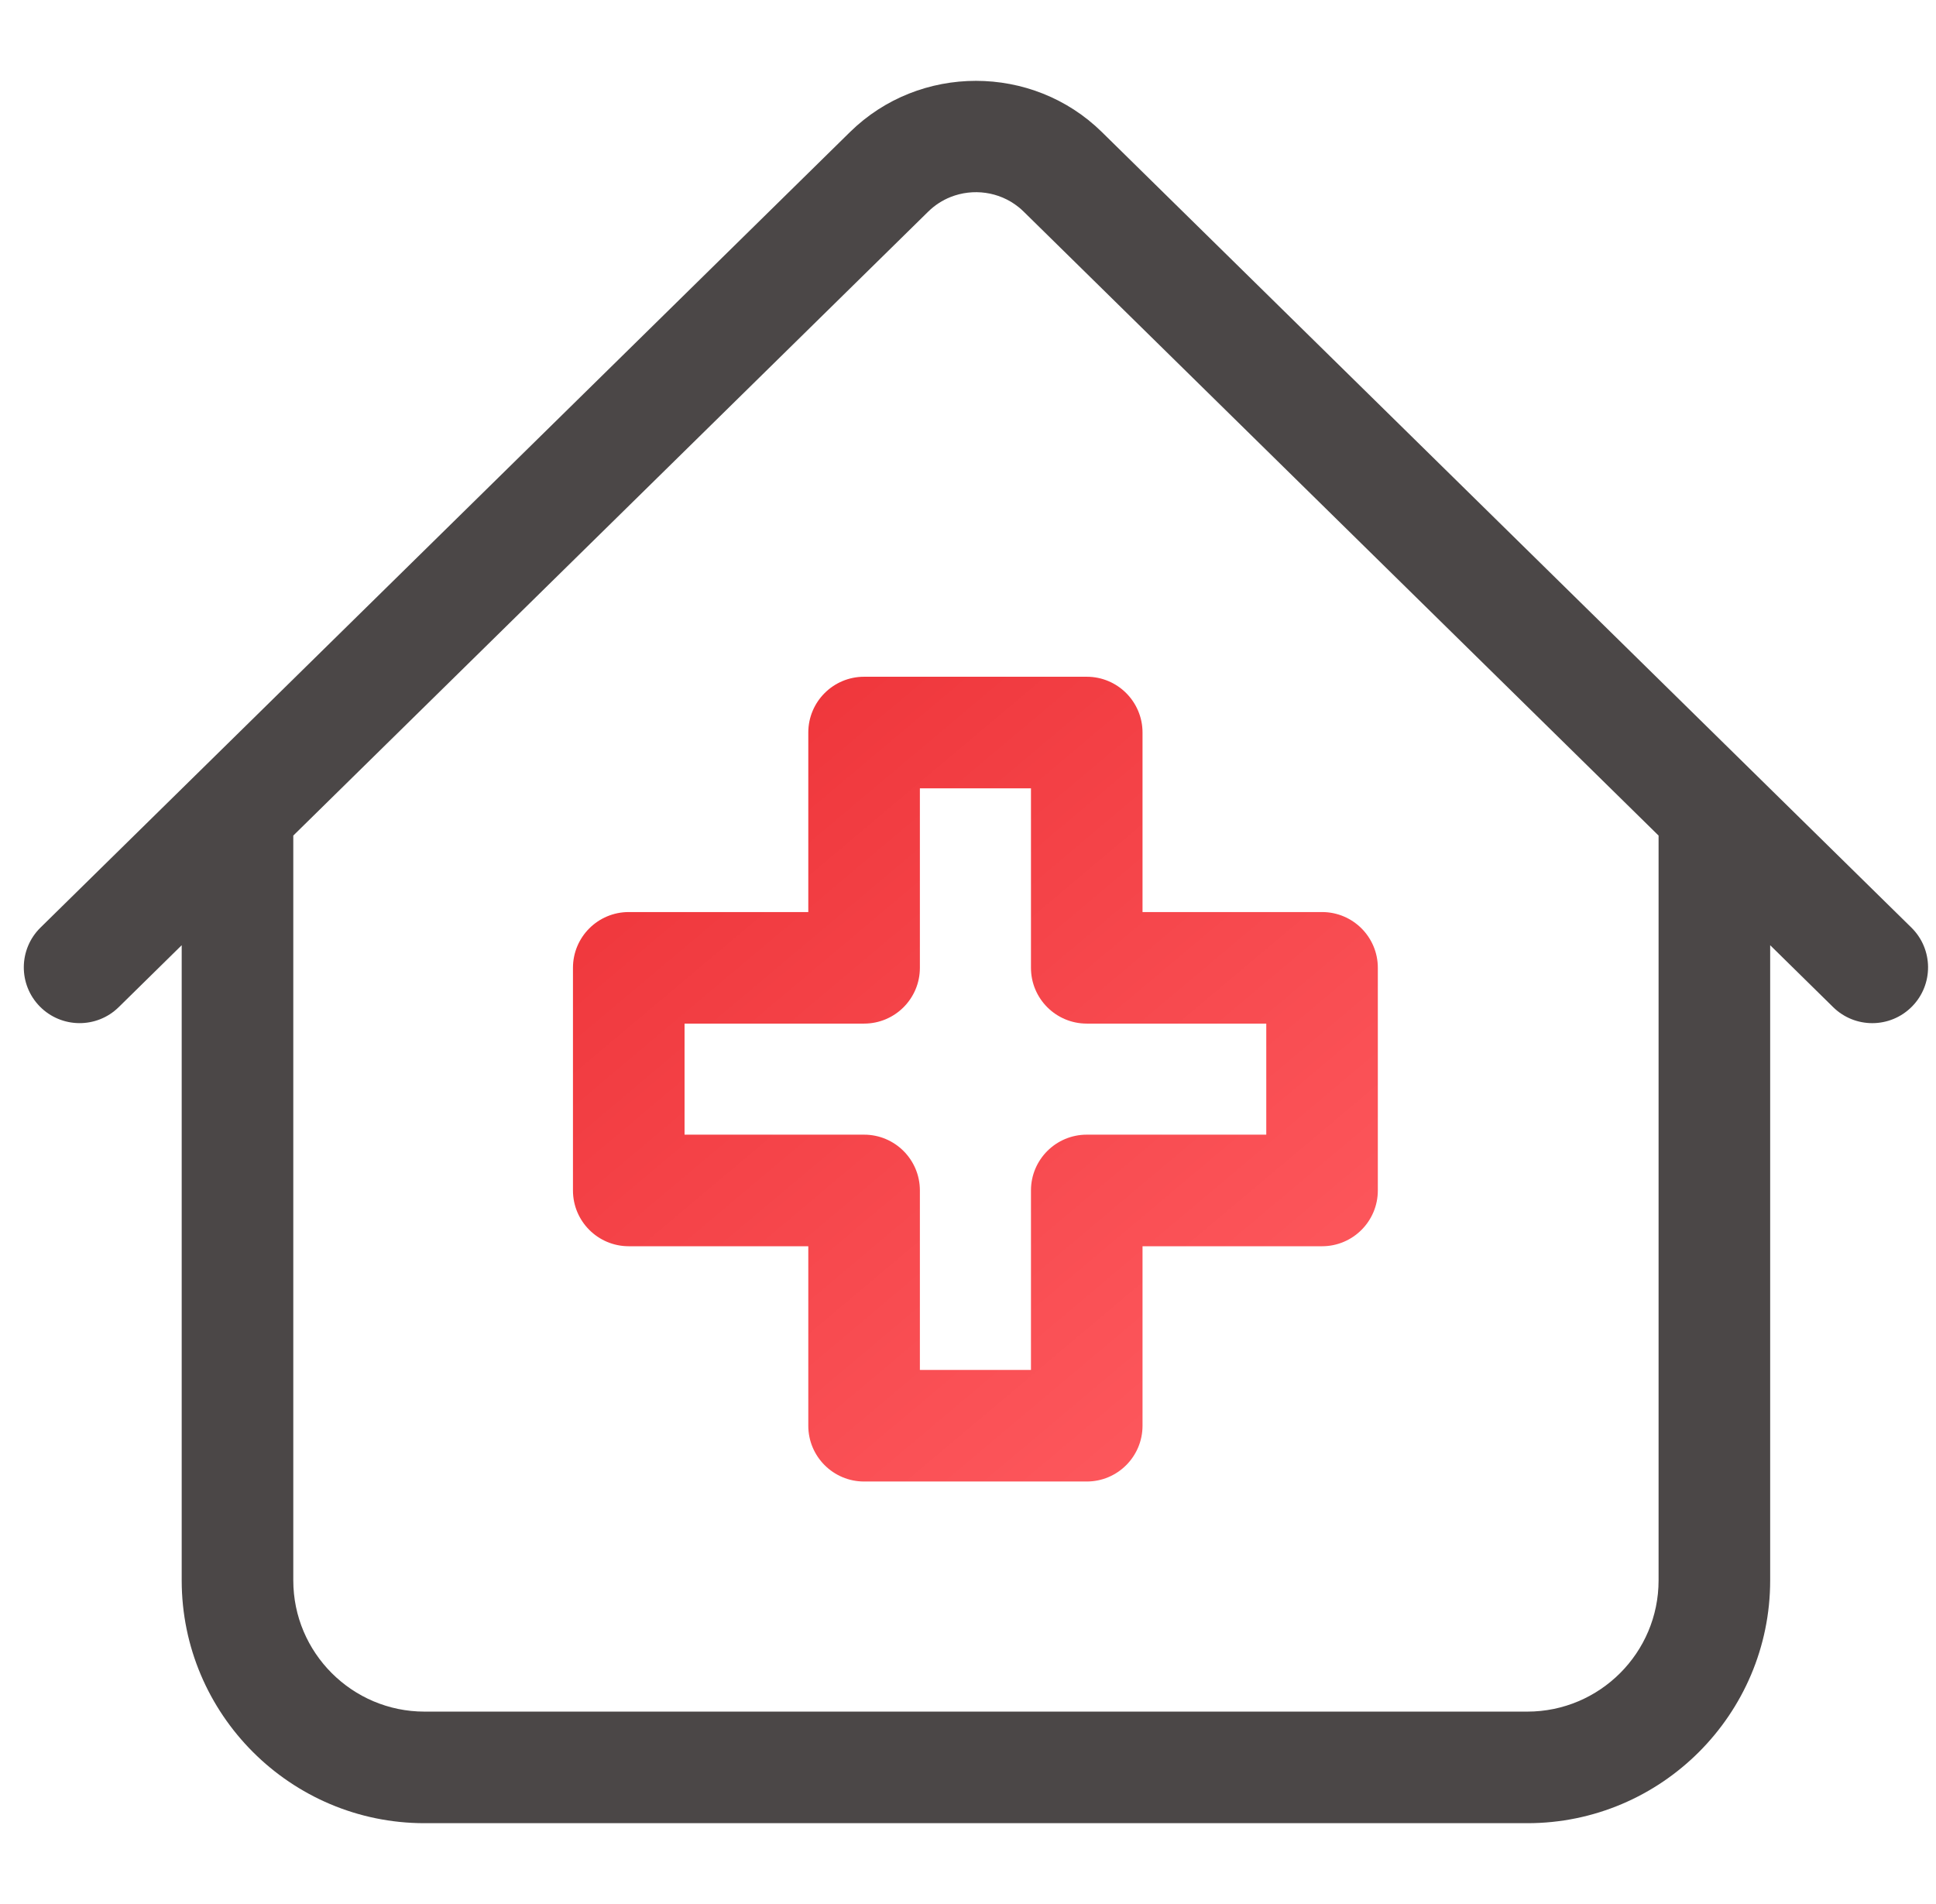 <svg width="61" height="60" viewBox="0 0 61 60" fill="none" xmlns="http://www.w3.org/2000/svg">
<g clip-path="url(#clip0_966_3270)">
<path d="M60.224 29.23L34.717 4.16C32.529 2.01 28.971 2.01 26.783 4.16L1.276 29.23C0.583 29.911 0.574 31.024 1.254 31.716C1.935 32.408 3.048 32.418 3.74 31.738L5.725 29.786V49.802C5.725 54.02 9.157 57.453 13.376 57.453H48.124C52.343 57.453 55.775 54.02 55.775 49.802V29.786L57.76 31.738C58.102 32.074 58.547 32.242 58.992 32.242C59.447 32.242 59.902 32.066 60.246 31.716C60.926 31.024 60.917 29.911 60.224 29.23ZM52.259 49.802C52.259 52.082 50.404 53.937 48.124 53.937H13.376C11.096 53.937 9.241 52.082 9.241 49.802V26.331L29.248 6.667C29.455 6.464 29.694 6.311 29.95 6.209C30.654 5.929 31.48 6.034 32.091 6.524C32.147 6.569 32.201 6.616 32.252 6.667L52.259 26.331V49.802H52.259Z" fill="#4B4747"/>
<path d="M25.468 23.084V28.741H19.811C18.84 28.741 18.053 29.527 18.053 30.498V37.514C18.053 38.485 18.84 39.272 19.811 39.272H25.468V44.928C25.468 45.899 26.255 46.686 27.226 46.686H34.242C35.212 46.686 35.999 45.899 35.999 44.928V39.272H41.656C42.626 39.272 43.413 38.485 43.413 37.514V30.498C43.413 29.527 42.626 28.741 41.656 28.741H35.999V23.084C35.999 22.113 35.212 21.326 34.242 21.326H27.226C26.255 21.326 25.468 22.113 25.468 23.084ZM28.984 30.498V24.842H32.484V30.498C32.484 31.469 33.271 32.256 34.242 32.256H39.898V35.756H34.242C33.271 35.756 32.484 36.543 32.484 37.514V43.17H28.984V37.514C28.984 36.543 28.197 35.756 27.226 35.756H21.569V32.256H27.226C28.197 32.256 28.984 31.469 28.984 30.498Z" fill="url(#paint0_linear_966_3270)"/>
</g>
<defs>
<linearGradient id="paint0_linear_966_3270" x1="20.065" y1="21.326" x2="41.402" y2="46.686" gradientUnits="userSpaceOnUse">
<stop stop-color="#ED3237"/>
<stop offset="1" stop-color="#FF5C61"/>
</linearGradient>
<clipPath id="clip0_966_3270">
<rect width="60" height="60" fill="white" transform="translate(0.75)"/>
</clipPath>
</defs>
</svg>
